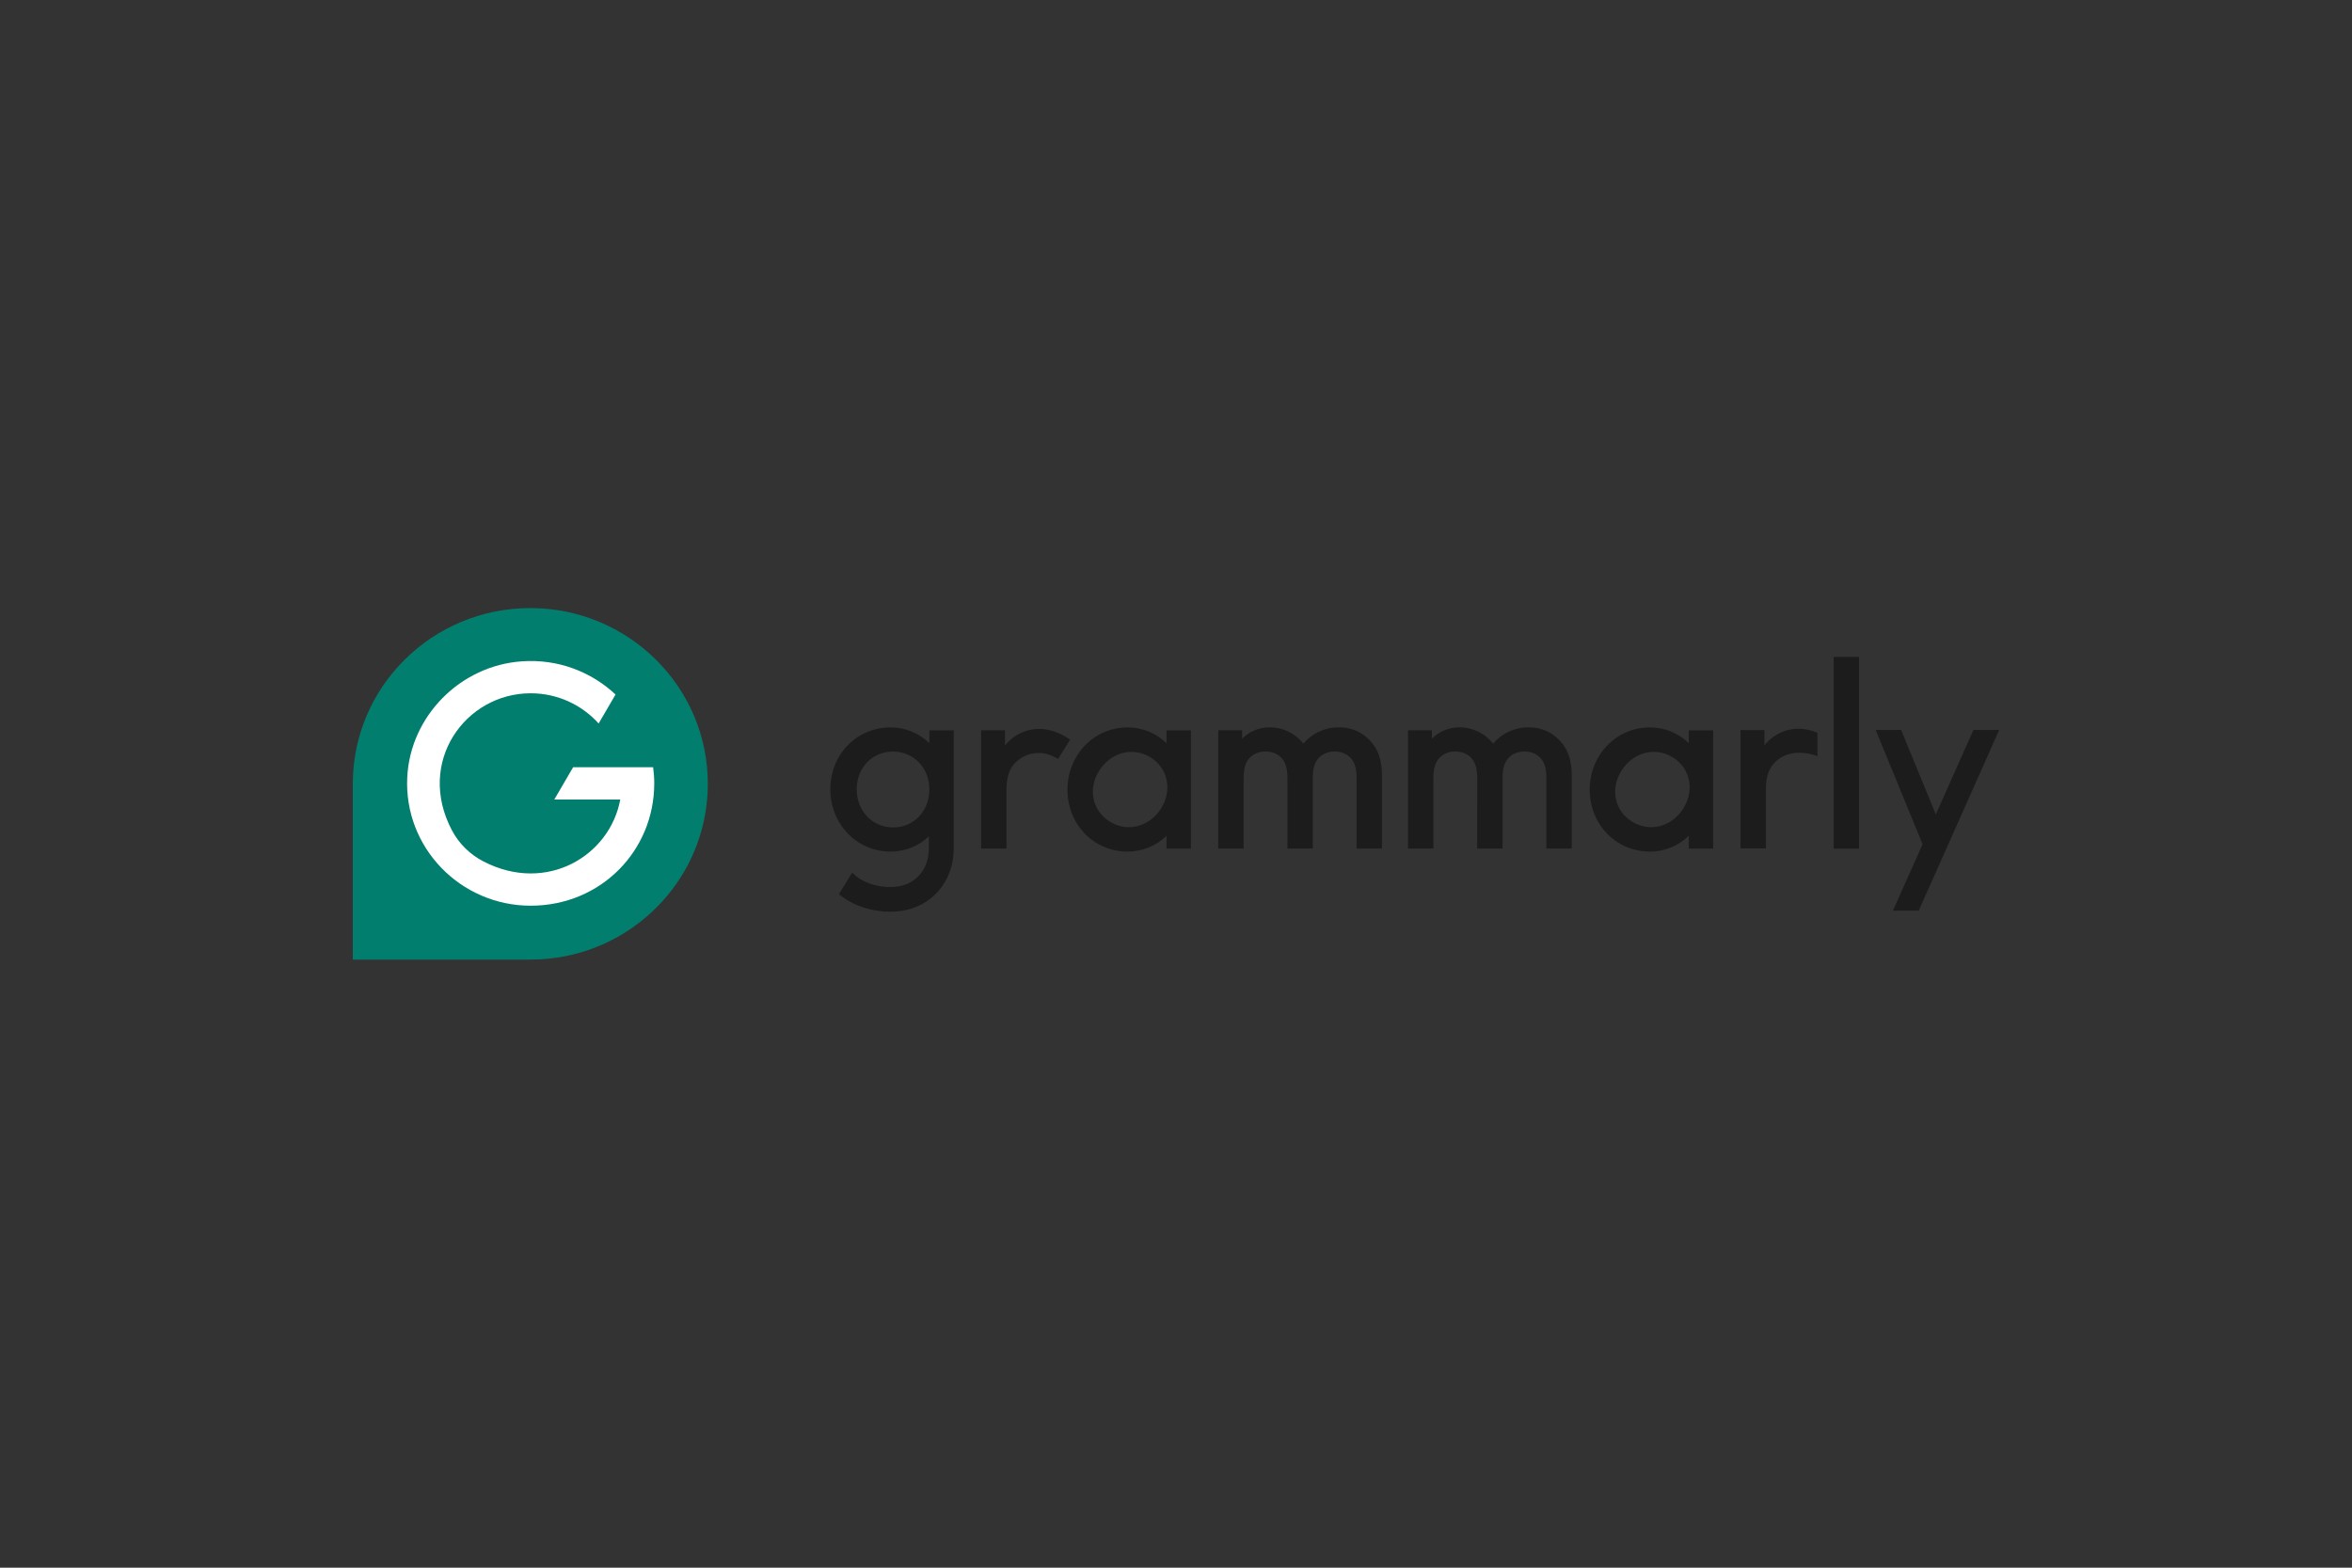 <svg width="600" height="400" viewBox="0 0 600 400" fill="none" xmlns="http://www.w3.org/2000/svg">
<rect x="0" y="0" width="600" height="400" fill="#333333" stroke="none"/>
<path d="M297.576 186.356V189.624C294.973 187.111 291.547 185.601 287.673 185.601C278.978 185.601 272.311 192.705 272.311 201.505C272.311 210.306 278.974 217.285 287.673 217.285C291.547 217.285 294.973 215.775 297.576 213.262V216.532H303.796V186.358L297.576 186.356ZM296.156 206.322C293.186 211.008 287.57 212.416 283.109 209.64C278.648 206.867 277.454 201.3 280.424 196.616C283.395 191.929 289.042 190.468 293.505 193.243C297.966 196.017 299.125 201.638 296.156 206.322Z" fill="#1C1C1C"/>
<path d="M430.809 186.356V189.624C428.204 187.111 424.778 185.601 420.905 185.601C412.21 185.601 405.543 192.705 405.543 201.505C405.543 210.306 412.207 217.285 420.905 217.285C424.778 217.285 428.204 215.775 430.809 213.262V216.532H437.029V186.358L430.809 186.356ZM429.392 206.322C426.42 211.008 420.804 212.416 416.343 209.64C411.883 206.867 410.689 201.3 413.658 196.616C416.63 191.929 422.279 190.468 426.739 193.243C431.2 196.017 432.359 201.638 429.392 206.322Z" fill="#1C1C1C"/>
<path d="M328.426 198.537C328.426 195.71 327.792 194.325 326.839 193.319C325.886 192.313 324.427 191.747 322.84 191.747C321.253 191.747 319.794 192.313 318.841 193.319C317.89 194.325 317.254 195.707 317.254 198.537V216.514H310.78V186.34H316.872V188.477C318.585 186.716 321.06 185.585 323.917 185.585C327.408 185.585 330.519 187.219 332.486 189.733C334.581 187.219 337.818 185.585 341.563 185.585C345.309 185.585 348.229 187.219 350.259 189.859C351.655 191.745 352.543 194.134 352.543 197.969V216.514H346.069V198.537C346.069 195.71 345.435 194.325 344.481 193.319C343.528 192.313 342.069 191.747 340.482 191.747C338.895 191.747 337.436 192.313 336.483 193.319C335.532 194.325 334.896 195.707 334.896 198.537V216.514H328.422V198.537H328.426Z" fill="#1C1C1C"/>
<path d="M376.837 198.537C376.837 195.71 376.204 194.325 375.25 193.319C374.298 192.313 372.839 191.747 371.252 191.747C369.665 191.747 368.206 192.313 367.251 193.319C366.3 194.325 365.664 195.707 365.664 198.537V216.514H359.192V186.34H365.282V188.477C366.996 186.716 369.471 185.585 372.329 185.585C375.819 185.585 378.932 187.219 380.896 189.733C382.993 187.219 386.228 185.585 389.974 185.585C393.719 185.585 396.641 187.219 398.669 189.859C400.067 191.745 400.955 194.134 400.955 197.969V216.514H394.479V198.537C394.479 195.71 393.847 194.325 392.892 193.319C391.941 192.313 390.481 191.747 388.895 191.747C387.308 191.747 385.848 192.313 384.894 193.319C383.942 194.325 383.307 195.707 383.307 198.537V216.514H376.834L376.837 198.537Z" fill="#1C1C1C"/>
<path d="M467.772 167.621H474.247V216.526H467.772V167.621Z" fill="#1C1C1C"/>
<path d="M237.081 186.356V189.624C234.477 187.111 231.052 185.601 227.178 185.601C218.483 185.601 211.816 192.578 211.816 201.381C211.816 210.183 218.481 217.285 227.178 217.285C230.986 217.285 234.414 215.838 236.952 213.387V216.53C236.952 221.688 233.709 225.578 228.872 226.212C225.094 226.707 220.941 225.636 218.294 223.482C217.975 223.22 217.681 222.944 217.41 222.655L214.011 228.135C214.095 228.206 214.177 228.276 214.259 228.345C217.616 231.077 222.322 232.623 227.014 232.623C227.915 232.623 228.814 232.567 229.704 232.449C237.715 231.401 243.297 224.852 243.297 216.53V186.356H237.076H237.081ZM227.814 211.123C222.545 211.123 218.548 206.911 218.548 201.381C218.548 195.851 222.547 191.761 227.814 191.761C233.081 191.761 237.081 195.909 237.081 201.443C237.081 206.977 233.081 211.123 227.814 211.123Z" fill="#1C1C1C"/>
<path d="M503.424 186.249L493.83 207.802L484.984 186.249H478.49L490.452 215.392L482.905 232.346H489.481L493.607 223.076L496.985 215.486L510 186.249H503.424Z" fill="#1C1C1C"/>
<path d="M270.08 187.087C267.834 186.106 265.363 185.699 262.943 186.189C260.797 186.626 258.809 187.694 257.264 189.227C256.945 189.543 256.63 189.854 256.374 190.233V186.335H250.282V216.509H256.756V201.484C256.756 197.964 257.646 195.952 259.103 194.507C260.627 192.998 262.72 192.118 265.134 192.118C265.884 192.118 267.815 192.326 269.91 193.669L272.988 188.707C272.073 188.083 271.097 187.53 270.08 187.087Z" fill="#1C1C1C"/>
<path d="M456.676 186.141C454.531 186.577 452.543 187.646 450.998 189.178C450.679 189.494 450.363 189.806 450.108 190.182V186.284H444.015V216.458H450.491V201.434C450.491 197.914 451.378 195.902 452.838 194.457C454.361 192.947 456.453 192.068 458.869 192.068C459.619 192.068 461.4 192.084 463.628 192.941V186.972C461.432 186.049 459.034 185.658 456.676 186.137V186.141Z" fill="#1C1C1C"/>
<path d="M90 200.002C90 175.231 110.271 155.156 135.284 155.156C160.297 155.156 180.564 175.231 180.564 200.002C180.564 221.673 165.05 239.75 144.416 243.935C141.469 244.533 138.414 244.843 135.296 244.843H90V200.002Z" fill="#027E6F"/>
<path d="M166.616 195.754H146.211L141.406 203.997H158.232C155.595 218.334 139.496 228.095 123.406 219.839C119.947 218.066 117.13 215.324 115.309 211.898C106.054 194.446 118.698 176.89 135.383 176.89C142.262 176.89 148.457 179.873 152.713 184.603L157.025 177.206C150.882 171.447 142.403 168.093 133.158 168.738C117.417 169.813 104.655 182.734 103.889 198.336C103.016 216.251 117.476 231.093 135.372 231.093C153.269 231.093 166.9 217.082 166.9 199.869C166.9 198.469 166.795 197.097 166.616 195.754Z" fill="white"/>
</svg>
